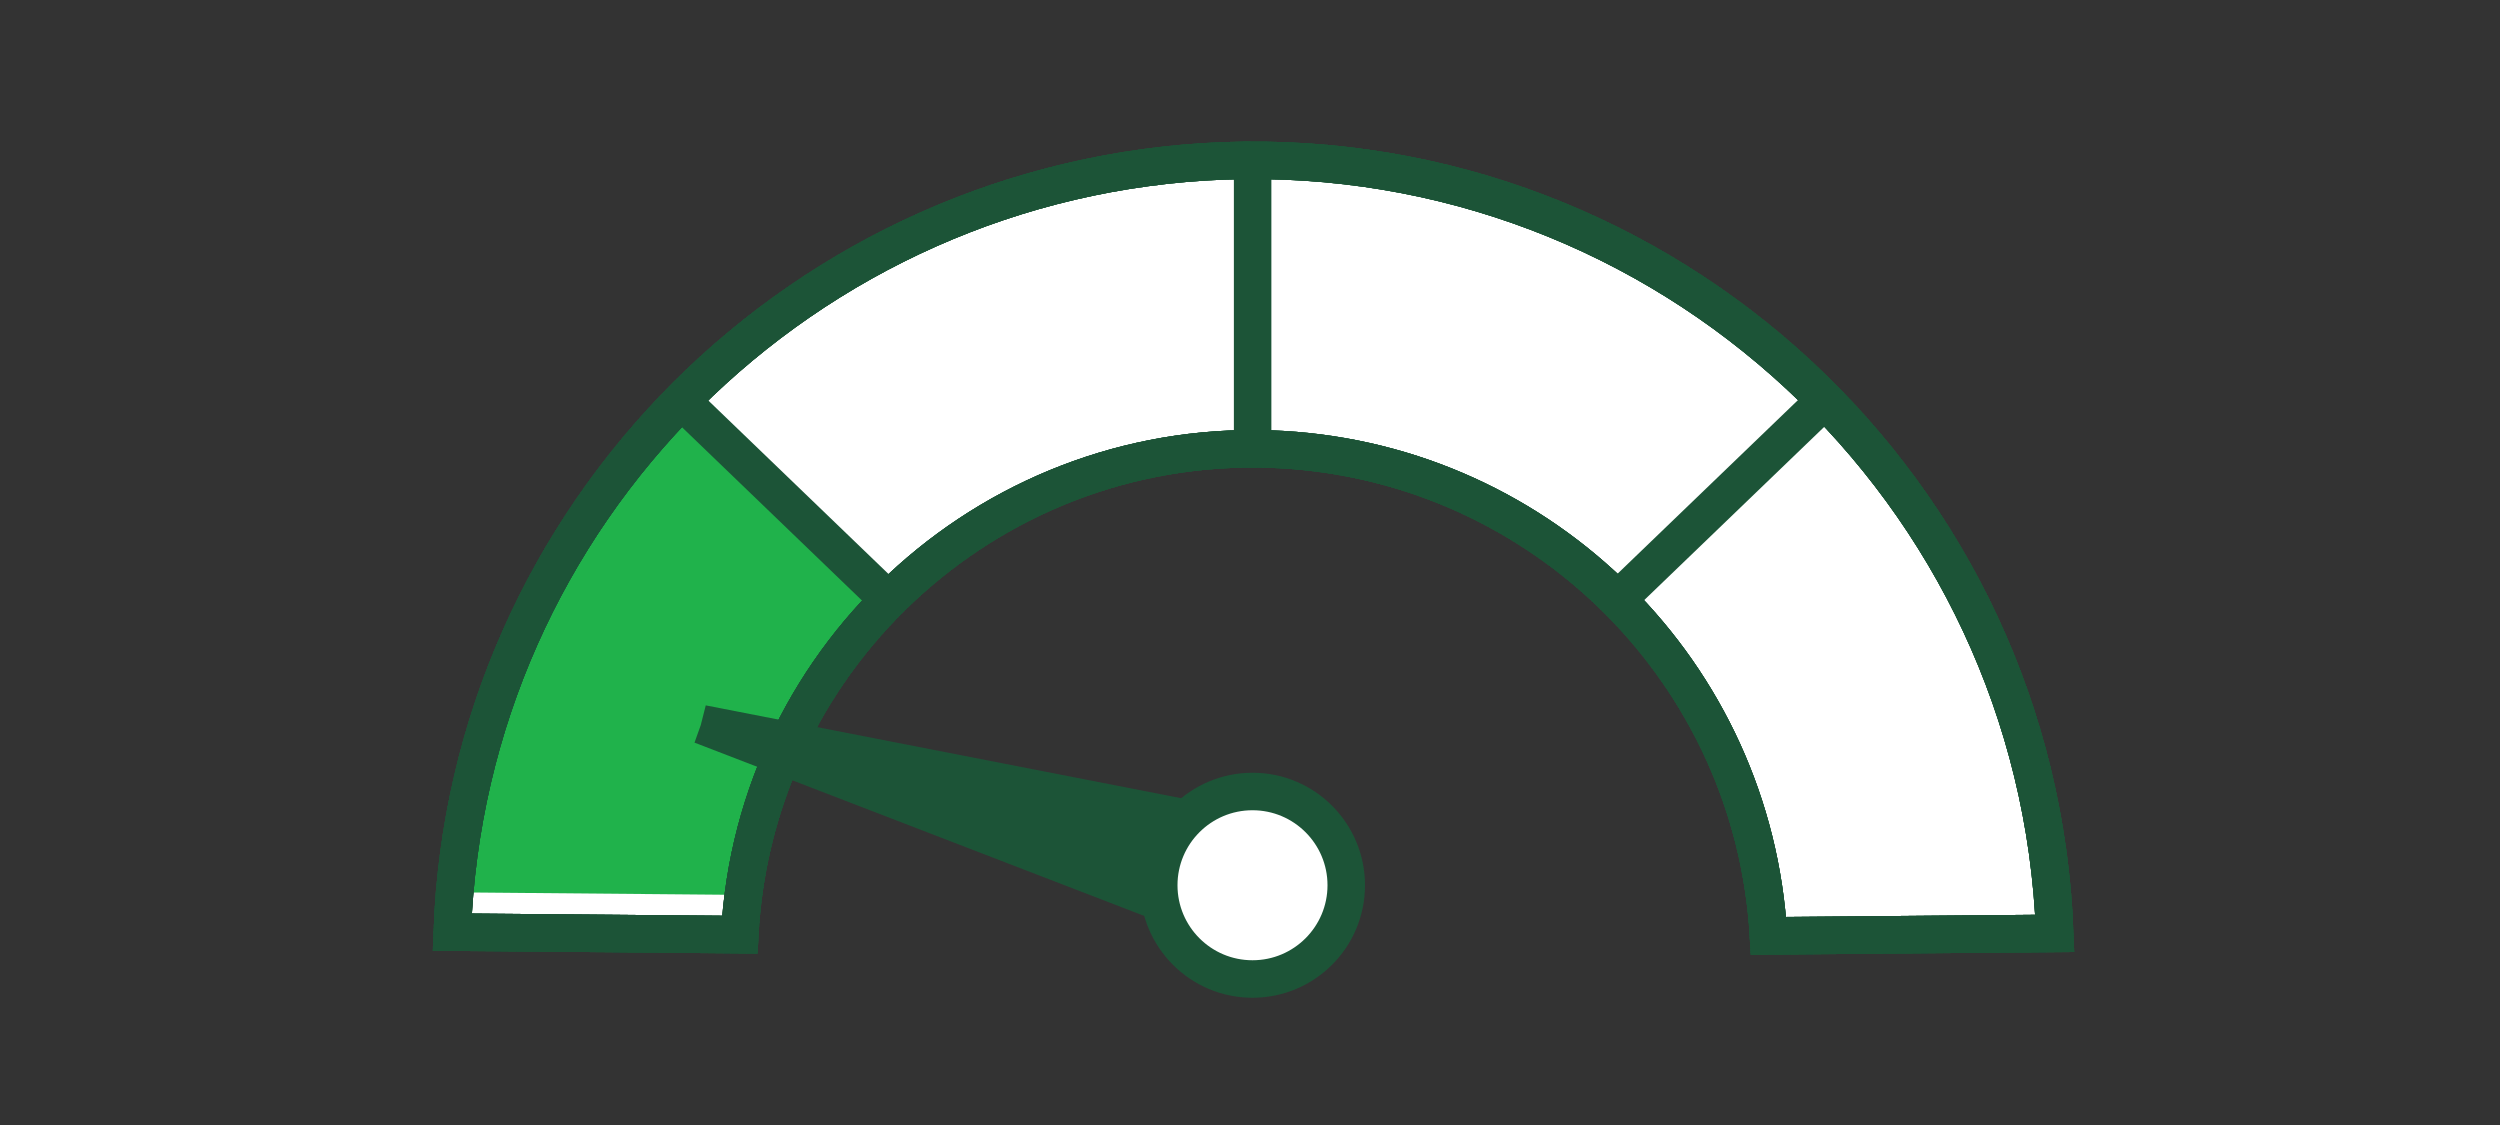 <?xml version="1.0" encoding="UTF-8"?><svg id="Layer_1" xmlns="http://www.w3.org/2000/svg" viewBox="0 0 200 90"><rect x="0" y="0" width="200" height="90" fill="#333333" stroke="none"/><defs><style>.cls-1{fill:none;}.cls-1,.cls-2{stroke:#1c5437;stroke-miterlimit:10;stroke-width:3px;}.cls-2,.cls-3{fill:#fff;}.cls-4{fill:#1c5437;}.cls-4,.cls-5,.cls-3{stroke-width:0px;}.cls-5{fill:#20b24b;}</style></defs><path class="cls-3" d="m164.38,74.67c-1.3-35.4-31.1-63.1-66.5-61.8-33.5,1.3-60.5,28.2-61.7,61.7l23,.2c1.2-22.7,20.7-40.1,43.4-38.8,20.9,1.2,37.7,17.9,38.9,38.9l22.9-.2Z"/><path class="cls-5" d="m36.71,71.39l22.44.2s.39-4.96,2.45-10.38c2.05-5.42,7.84-12.71,8.51-13.39s-15.47-15.63-15.47-15.63c0,0-10.14,9.1-14.04,20.89-3.39,10.26-3.25,11-3.88,18.31Z"/><path class="cls-1" d="m164.38,74.67c-1.3-35.4-31.1-63.1-66.5-61.8-33.5,1.3-60.5,28.2-61.7,61.7l23,.2c1.2-22.7,20.7-40.1,43.4-38.8,20.9,1.2,37.7,17.9,38.9,38.9l22.9-.2Z"/><line class="cls-1" x1="129.3" y1="48.08" x2="146.07" y2="31.94"/><line class="cls-1" x1="100.21" y1="12.92" x2="100.21" y2="35.76"/><path class="cls-1" d="m164.38,74.67c-1.3-35.4-31.1-63.1-66.5-61.8-33.5,1.3-60.5,28.2-61.7,61.7l23,.2c1.2-22.7,20.7-40.1,43.4-38.8,20.9,1.2,37.7,17.9,38.9,38.9l22.9-.2Z"/><path class="cls-1" d="m164.38,74.67c-1.3-35.4-31.1-63.1-66.5-61.8-33.5,1.3-60.5,28.2-61.7,61.7l23,.2c1.2-22.7,20.7-40.1,43.4-38.8,20.9,1.2,37.7,17.9,38.9,38.9l22.9-.2Z"/><path class="cls-1" d="m164.38,74.67c-1.3-35.4-31.1-63.1-66.5-61.8-33.5,1.3-60.5,28.2-61.7,61.7l23,.2c1.2-22.7,20.7-40.1,43.4-38.8,20.9,1.2,37.7,17.9,38.9,38.9l22.9-.2Z"/><line class="cls-1" x1="71.12" y1="48.04" x2="54.21" y2="31.76"/><polygon class="cls-4" points="96.56 64.26 93.48 69.09 93.68 74.1 55.56 59.41 56.06 58.01 56.46 56.43 96.56 64.26"/><circle class="cls-2" cx="100.2" cy="70.82" r="7.5"/></svg>
